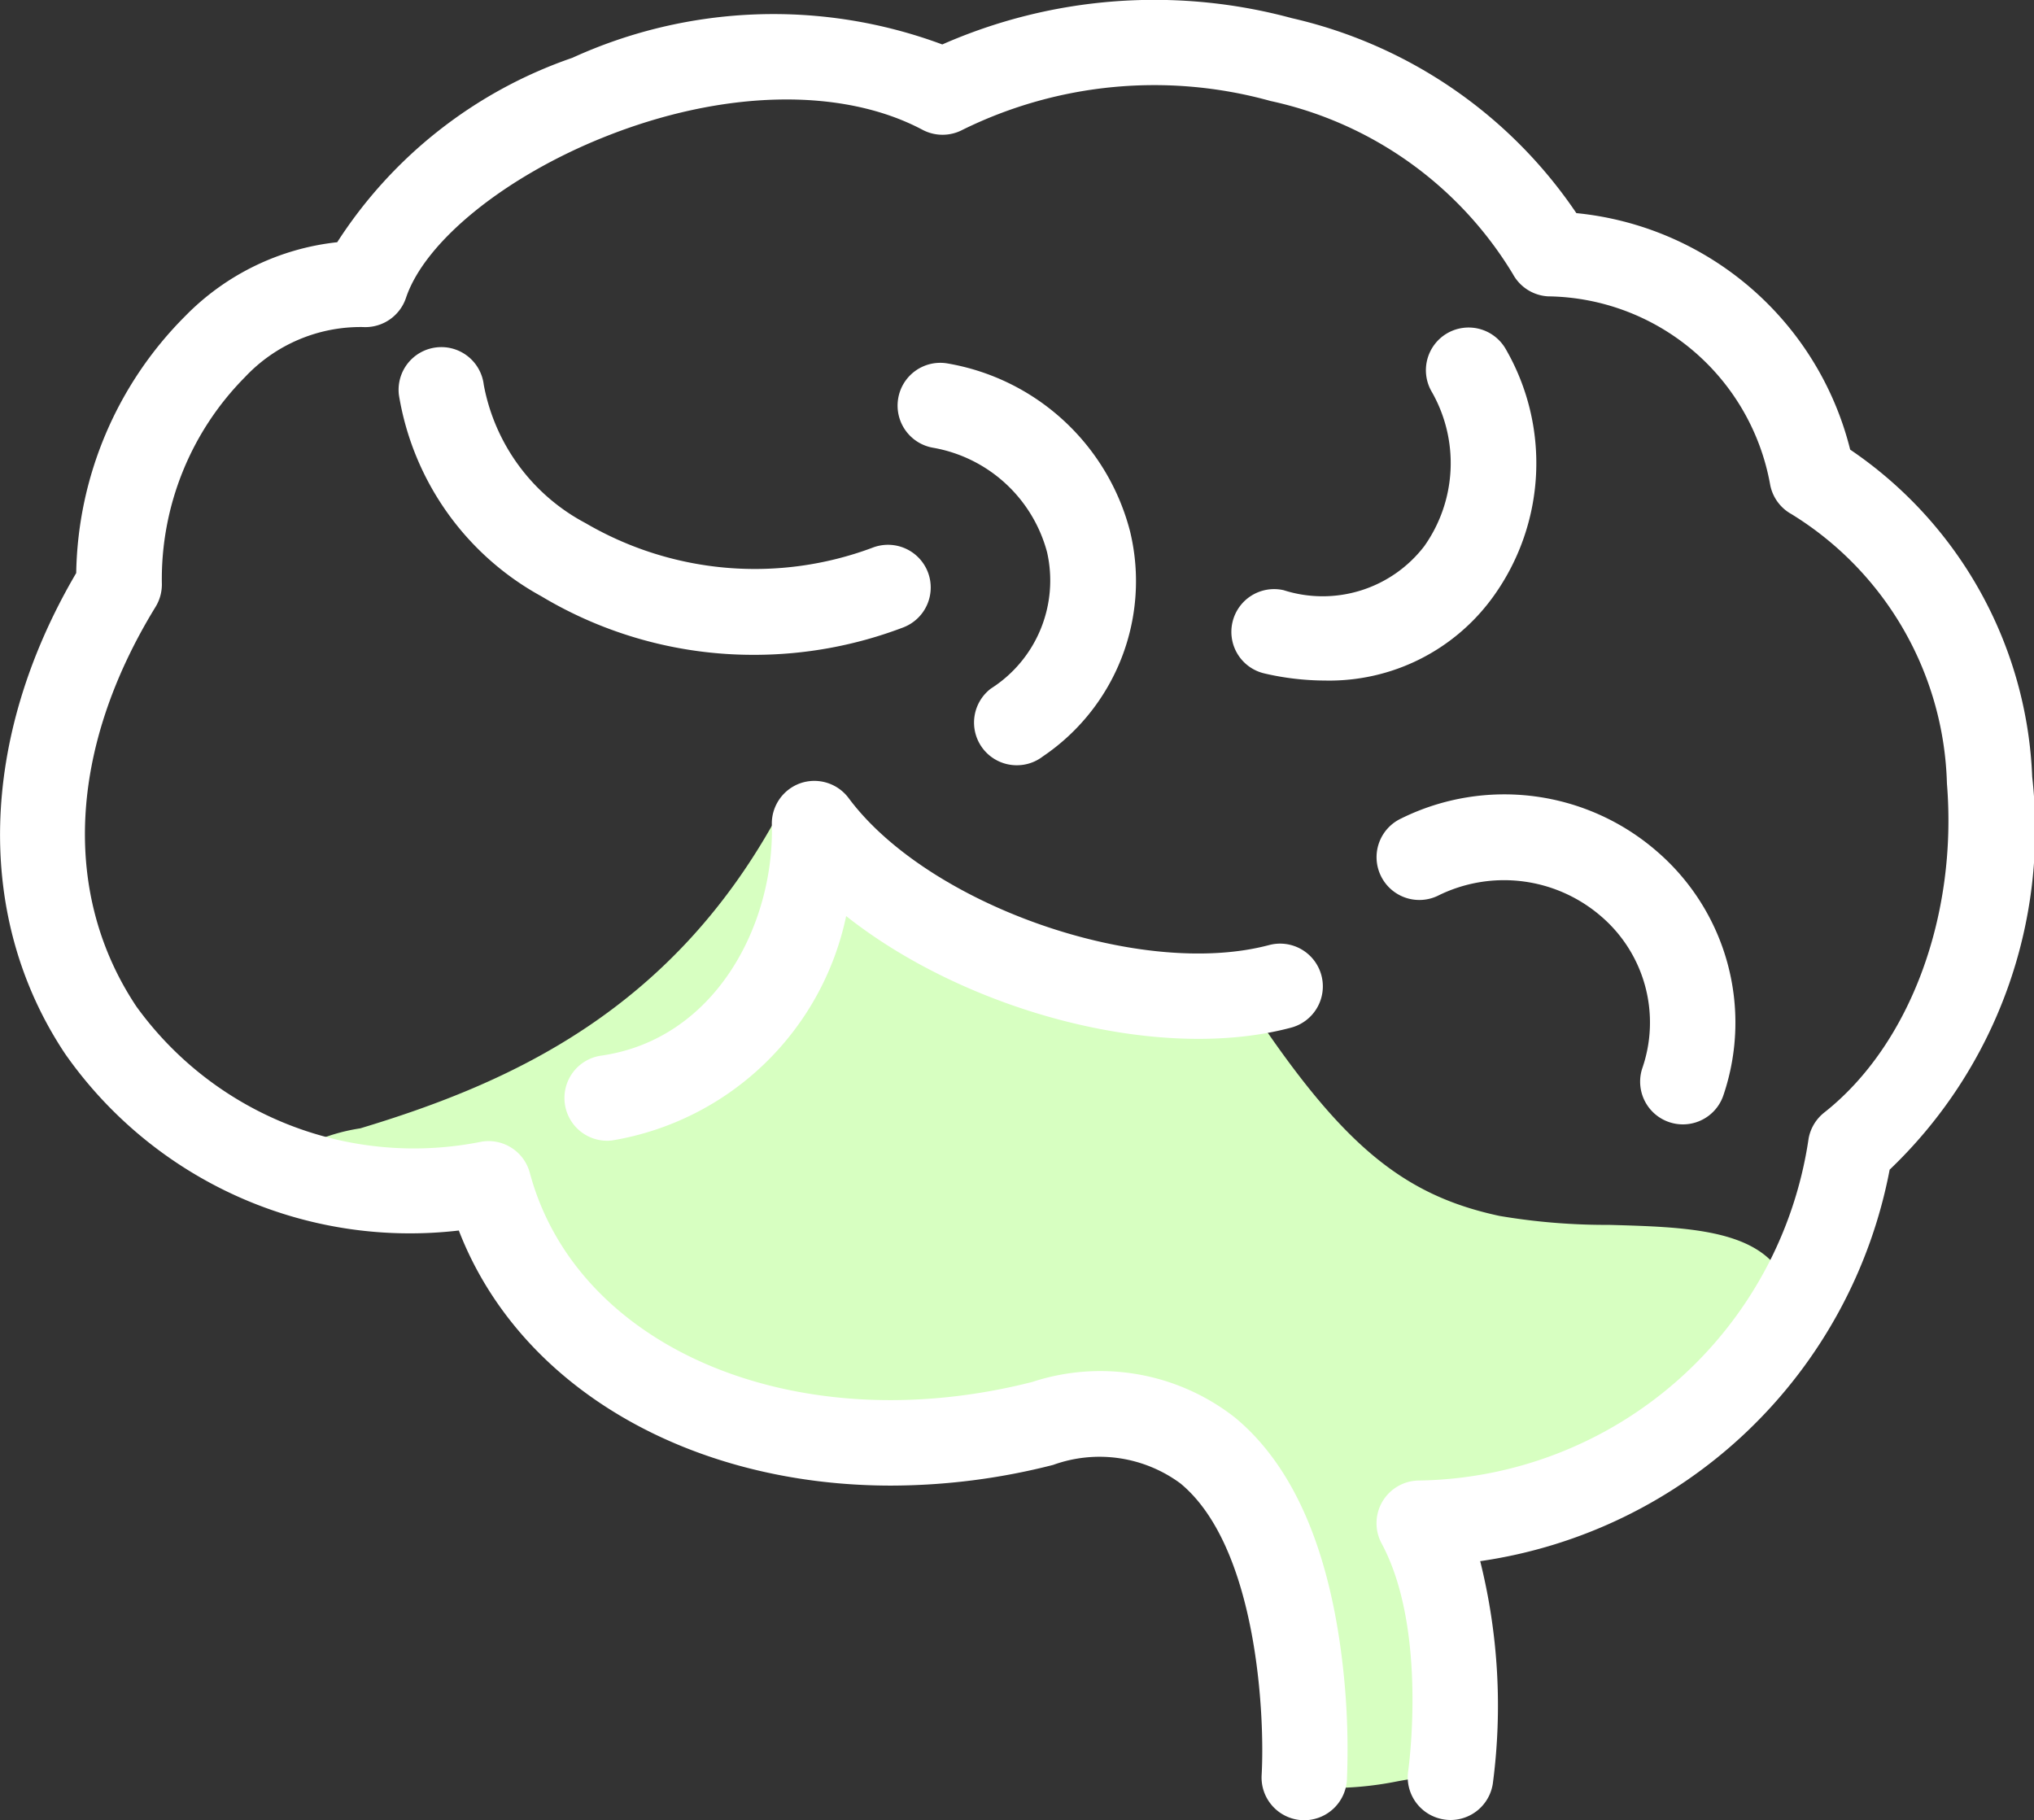 <svg id="グループ_335" data-name="グループ 335" xmlns="http://www.w3.org/2000/svg" width="49.828" height="44.586" viewBox="0 0 49.828 44.586">
  <rect x="0" y="0" width="49.828" height="44.586" fill="#333333" stroke="none"/>
  <g id="グループ_147" data-name="グループ 147">
    <g id="グループ_146" data-name="グループ 146" transform="translate(7.214 19.481)">
      <path id="パス_77" data-name="パス 77" d="M5395.367-4121.945c4.315-1.193,8.9-2.989,11.823-8.453,4,3.859,7.052,4.344,9.863,4.185,2.5,3.9,4.182,5.5,6.989,6.106,3.073.66,8.318-.722,6.047,3.26-.848,1.488-7.867,3.588-7.867,3.588l.694,5.47c-1.286.043-2.461.545-3.4.182a12.646,12.646,0,0,0-2.217-7.205c-1.339-1.753-9.6-.168-12.192-1.1-1.836-.659-3.743-4.348-5.687-5.667A4.229,4.229,0,0,0,5395.367-4121.945Z" transform="translate(-5394.669 4131.096)" fill="#d7ffc1"/>
      <path id="パス_78" data-name="パス 78" d="M5417.021-4110.06a2.827,2.827,0,0,1-1.04-.179.7.7,0,0,1-.445-.672,12.026,12.026,0,0,0-2.073-6.76c-.548-.718-3.92-.619-6.152-.554-2.307.067-4.485.131-5.722-.313-1.192-.428-2.26-1.75-3.39-3.15a13.813,13.813,0,0,0-2.454-2.595,3.434,3.434,0,0,0-2.437-.571q-.52.157-1.039.3a.7.7,0,0,1-.838-.423.7.7,0,0,1,.342-.875,4.633,4.633,0,0,1,1.226-.364c3.713-1.119,7.685-2.911,10.292-7.792a.7.7,0,0,1,.507-.361.7.7,0,0,1,.594.188c3.886,3.751,6.785,4.135,9.338,3.99a.7.7,0,0,1,.627.32c2.5,3.9,4.029,5.259,6.548,5.8a15.628,15.628,0,0,0,2.688.22c1.852.052,3.6.1,4.244,1.244.4.7.258,1.629-.425,2.825-.831,1.457-5.562,3.07-7.707,3.737l.62,4.888a.7.7,0,0,1-.161.54.7.7,0,0,1-.509.245,9.731,9.731,0,0,0-1.271.157A8.2,8.2,0,0,1,5417.021-4110.06Zm-.1-1.4a6.259,6.259,0,0,0,1.231-.134c.219-.037.454-.077.7-.109l-.6-4.752a.7.7,0,0,1,.492-.757c3.248-.972,7.022-2.5,7.46-3.265.578-1.013.469-1.365.422-1.449-.256-.455-1.881-.5-3.067-.533a16.666,16.666,0,0,1-2.942-.25c-3.159-.679-4.947-2.586-7.212-6.072-2.62.09-5.567-.41-9.323-3.788a16.1,16.1,0,0,1-8.129,6.788,5.069,5.069,0,0,1,.581.341,14.592,14.592,0,0,1,2.756,2.874c.959,1.188,1.951,2.417,2.776,2.713a19.2,19.2,0,0,0,5.209.231c3.932-.115,6.385-.1,7.3,1.1A12.979,12.979,0,0,1,5416.923-4111.457Z" transform="translate(-5391.387 4134.377)" fill="#d7ffc1"/>
    </g>
    <path id="パス_79" data-name="パス 79" d="M5385.792-4200.853a1.024,1.024,0,0,1-.154-.012,1.047,1.047,0,0,1-.884-1.188c.005-.033.486-3.463-.65-5.573a1.046,1.046,0,0,1,.015-1.021,1.048,1.048,0,0,1,.878-.522,9.8,9.8,0,0,0,9.567-8.382,1.053,1.053,0,0,1,.381-.632c2.092-1.648,3.272-4.813,3.007-8.061a8,8,0,0,0-3.808-6.6,1.045,1.045,0,0,1-.525-.735,5.6,5.6,0,0,0-5.441-4.6,1.048,1.048,0,0,1-.859-.546,9.207,9.207,0,0,0-5.937-4.24,10.626,10.626,0,0,0-7.543.705,1.049,1.049,0,0,1-.984,0c-1.979-1.05-4.9-.982-7.8.18-2.441.977-4.392,2.56-4.853,3.94a1.05,1.05,0,0,1-1.054.713,3.883,3.883,0,0,0-2.892,1.229,7.025,7.025,0,0,0-2.034,5.042,1.053,1.053,0,0,1-.154.584c-2.131,3.472-2.3,7.04-.472,9.787a8.385,8.385,0,0,0,8.467,3.313,1.047,1.047,0,0,1,1.173.764c1.161,4.334,6.566,6.585,12.305,5.125a5.348,5.348,0,0,1,4.97.871c1.329,1.1,2.192,2.947,2.566,5.5a18.171,18.171,0,0,1,.176,3.38,1.049,1.049,0,0,1-1.106.983,1.047,1.047,0,0,1-.983-1.106c.083-1.462-.111-5.594-1.989-7.143a3.337,3.337,0,0,0-3.118-.454,16.1,16.1,0,0,1-3.969.507c-4.9,0-9.093-2.377-10.591-6.249a10.311,10.311,0,0,1-9.644-4.328c-2.221-3.332-2.114-7.716.271-11.779a9.109,9.109,0,0,1,2.669-6.293,6.13,6.13,0,0,1,3.725-1.811,11.163,11.163,0,0,1,5.759-4.517,11.86,11.86,0,0,1,9.064-.328,12.894,12.894,0,0,1,8.564-.644,11.5,11.5,0,0,1,6.969,4.776,7.692,7.692,0,0,1,6.708,5.794,10.166,10.166,0,0,1,4.459,8.016,11.512,11.512,0,0,1-3.492,9.623,11.951,11.951,0,0,1-10.031,9.591,14.594,14.594,0,0,1,.309,5.453A1.048,1.048,0,0,1,5385.792-4200.853Z" transform="translate(-5350.257 4245.439)" fill="#fff"/>
  </g>
  <path id="パス_80" data-name="パス 80" d="M5430.136-4127.553a1.047,1.047,0,0,1-1.035-.9,1.047,1.047,0,0,1,.889-1.185c2.8-.4,4.243-3.213,4.181-5.657a1.048,1.048,0,0,1,.7-1.017,1.049,1.049,0,0,1,1.182.365c1.95,2.624,7.148,4.439,10.3,3.6a1.047,1.047,0,0,1,1.281.742,1.046,1.046,0,0,1-.742,1.281c-3.27.872-7.965-.41-10.9-2.733a7.039,7.039,0,0,1-5.713,5.493A.961.961,0,0,1,5430.136-4127.553Z" transform="translate(-5415.263 4155.499)" fill="#fff"/>
  <path id="パス_81" data-name="パス 81" d="M5550.016-4126.377a1.054,1.054,0,0,1-.319-.05,1.047,1.047,0,0,1-.678-1.316,3.426,3.426,0,0,0-1-3.726,3.636,3.636,0,0,0-4.011-.506,1.047,1.047,0,0,1-1.395-.5,1.047,1.047,0,0,1,.5-1.395,5.7,5.7,0,0,1,6.287.822,5.535,5.535,0,0,1,1.615,5.94A1.047,1.047,0,0,1,5550.016-4126.377Z" transform="translate(-5508.79 4153.922)" fill="#fff"/>
  <path id="パス_82" data-name="パス 82" d="M5524.53-4191.046a6.633,6.633,0,0,1-1.479-.173,1.045,1.045,0,0,1-.788-1.253,1.047,1.047,0,0,1,1.253-.788,3.138,3.138,0,0,0,3.447-1.079,3.52,3.52,0,0,0,.187-3.773,1.047,1.047,0,0,1,.364-1.436,1.048,1.048,0,0,1,1.435.366,5.589,5.589,0,0,1-.294,6.075A4.948,4.948,0,0,1,5524.53-4191.046Z" transform="translate(-5492.071 4207.718)" fill="#fff"/>
  <path id="パス_83" data-name="パス 83" d="M5414.634-4189.42a10.1,10.1,0,0,1-5.216-1.436,6.889,6.889,0,0,1-3.487-4.931,1.046,1.046,0,0,1,.915-1.164,1.046,1.046,0,0,1,1.164.915,4.832,4.832,0,0,0,2.493,3.389,8.223,8.223,0,0,0,7.037.6,1.047,1.047,0,0,1,1.351.605,1.047,1.047,0,0,1-.606,1.351A10.256,10.256,0,0,1,5414.634-4189.42Z" transform="translate(-5396.159 4205.462)" fill="#fff"/>
  <path id="パス_84" data-name="パス 84" d="M5478.527-4184.9a1.045,1.045,0,0,1-.833-.412,1.047,1.047,0,0,1,.2-1.467,3.137,3.137,0,0,0,1.376-3.339,3.518,3.518,0,0,0-2.78-2.558,1.047,1.047,0,0,1-.869-1.2,1.045,1.045,0,0,1,1.2-.869,5.592,5.592,0,0,1,4.481,4.113,5.182,5.182,0,0,1-2.136,5.516A1.041,1.041,0,0,1,5478.527-4184.9Z" transform="translate(-5453.619 4203.647)" fill="#fff"/>
  <path id="パス_85" data-name="パス 85" d="M5425.327-4086.921" transform="translate(-5412.16 4114.726)" fill="none" stroke="#636464" stroke-linecap="round" stroke-linejoin="round" stroke-width="11.937"/>
</svg>
